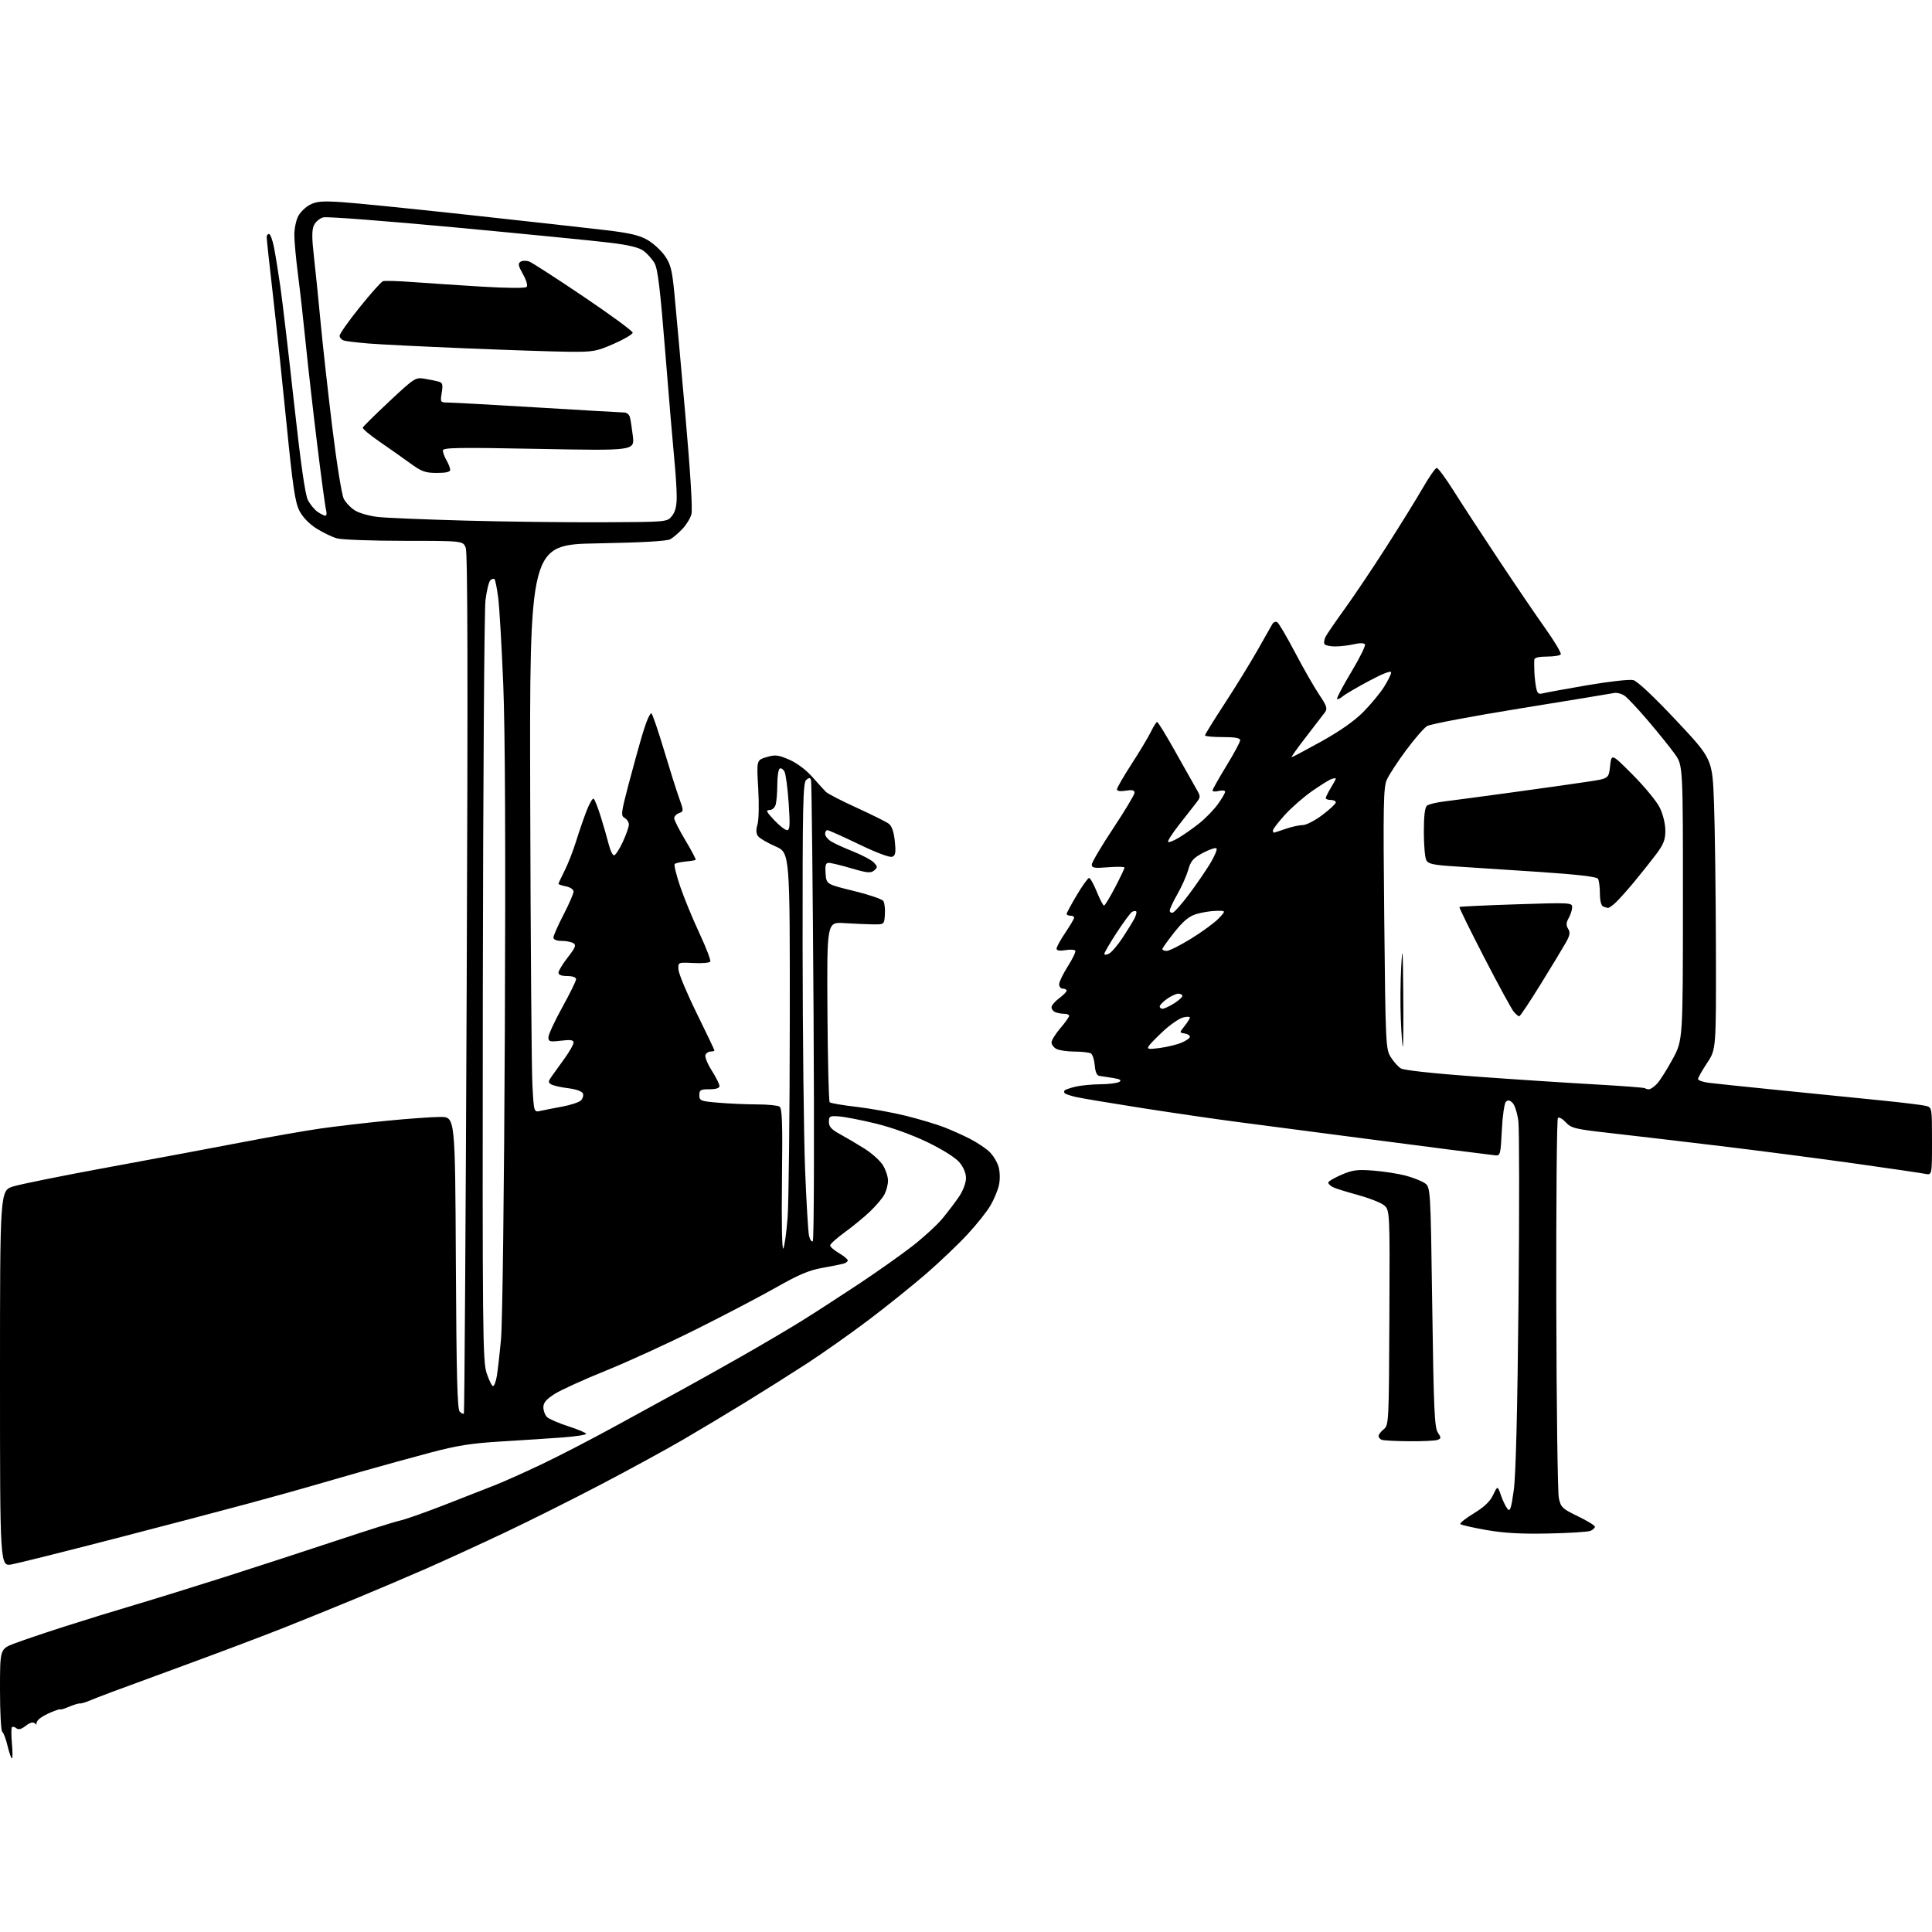 <?xml version="1.0" encoding="UTF-8" standalone="no"?>
<svg 
  version="1.1" 
  xmlns="http://www.w3.org/2000/svg" 
  xmlns:xlink="http://www.w3.org/1999/xlink" 
  xmlns:svg="http://www.w3.org/2000/svg"
  xmlns:rdf="http://www.w3.org/1999/02/22-rdf-syntax-ns#"
  xmlns:cc="http://creativecommons.org/ns#"
  xmlns:dc="http://purl.org/dc/elements/1.1/"
  viewBox="0 0 768 768"
  width="768"
  height="768"
>
<style>svg {background-color: white; }</style>"
<path stroke="none" fill="black" fill-rule="evenodd" d="M4.74,699.00C4.44,699.00 3.66,696.75 3.00,694.00C2.34,691.25 1.39,688.74 0.90,688.44C0.40,688.13 0.00,680.59 0.00,671.69C0.00,655.49 0.00,655.49 5.75,653.30C8.91,652.10 17.80,649.09 25.50,646.62C33.20,644.15 45.80,640.26 53.50,637.99C61.20,635.71 77.40,630.69 89.50,626.83C101.60,622.97 121.40,616.52 133.50,612.50C145.60,608.47 157.07,604.86 159.00,604.46C160.93,604.06 168.77,601.30 176.43,598.33C184.09,595.36 193.31,591.75 196.93,590.31C200.54,588.87 208.98,585.09 215.67,581.90C222.37,578.71 235.42,571.95 244.67,566.88C253.93,561.81 265.77,555.32 271.00,552.47C276.23,549.62 287.02,543.58 295.00,539.04C302.98,534.50 313.55,528.27 318.50,525.19C323.45,522.12 333.57,515.57 341.00,510.65C348.43,505.73 358.15,498.87 362.61,495.40C367.07,491.94 372.51,486.95 374.70,484.30C376.88,481.66 379.87,477.71 381.34,475.52C382.83,473.28 384.00,470.14 384.00,468.34C384.00,466.36 383.01,463.97 381.37,462.03C379.81,460.18 374.65,456.93 368.62,454.02C362.50,451.07 354.35,448.13 348.00,446.60C342.23,445.20 335.70,443.94 333.50,443.78C329.83,443.52 329.50,443.71 329.50,445.98C329.50,447.89 330.53,449.02 334.00,450.90C336.48,452.25 340.87,454.84 343.76,456.67C346.66,458.50 349.92,461.45 351.01,463.25C352.10,465.04 352.99,467.76 353.00,469.30C353.00,470.84 352.36,473.31 351.58,474.80C350.80,476.28 348.21,479.35 345.83,481.61C343.45,483.87 338.91,487.60 335.75,489.89C332.59,492.19 330.00,494.51 330.00,495.07C330.00,495.62 331.57,497.00 333.50,498.13C335.43,499.27 337.00,500.57 337.00,501.03C337.00,501.49 336.21,502.08 335.25,502.34C334.29,502.61 330.48,503.36 326.78,504.02C321.70,504.92 317.32,506.77 308.78,511.63C302.58,515.16 288.27,522.66 277.00,528.29C265.73,533.93 249.41,541.40 240.75,544.89C232.09,548.39 222.97,552.53 220.50,554.10C217.17,556.22 216.00,557.59 216.00,559.41C216.00,560.75 216.64,562.50 217.42,563.28C218.20,564.06 222.03,565.72 225.92,566.97C229.81,568.23 233.00,569.58 233.00,569.98C233.00,570.37 228.84,571.01 223.75,571.40C218.66,571.78 207.75,572.50 199.50,572.99C187.41,573.71 181.88,574.57 171.00,577.46C163.57,579.43 151.20,582.84 143.50,585.03C135.80,587.23 126.58,589.88 123.00,590.94C119.42,592.00 108.17,595.12 98.00,597.87C87.83,600.62 63.73,606.95 44.45,611.93C25.18,616.91 7.29,621.38 4.70,621.86C0.00,622.74 0.00,622.74 -0.00,548.01C-0.00,473.27 -0.00,473.27 5.25,471.63C8.14,470.73 25.12,467.30 43.00,464.02C60.88,460.74 84.72,456.28 96.00,454.11C107.28,451.94 121.45,449.45 127.50,448.59C133.55,447.73 145.43,446.34 153.89,445.51C162.35,444.68 171.90,444.00 175.10,444.00C180.92,444.00 180.92,444.00 181.21,501.95C181.43,546.24 181.79,560.19 182.73,561.13C183.41,561.81 184.16,562.17 184.40,561.93C184.63,561.69 185.14,484.78 185.52,391.00C186.02,269.09 185.91,219.72 185.14,217.75C184.05,215.00 184.05,215.00 160.77,214.99C147.97,214.99 135.91,214.55 133.97,214.01C132.02,213.47 128.33,211.69 125.76,210.06C122.87,208.23 120.30,205.55 119.01,203.03C117.32,199.71 116.38,193.41 113.98,169.22C112.36,152.88 109.90,129.61 108.52,117.52C107.13,105.44 106.00,94.97 106.00,94.27C106.00,93.57 106.42,93.00 106.93,93.00C107.44,93.00 108.33,95.36 108.90,98.25C109.47,101.14 110.62,108.22 111.45,114.00C112.28,119.78 114.72,140.52 116.87,160.10C119.52,184.15 121.31,196.70 122.39,198.79C123.27,200.49 124.99,202.58 126.22,203.44C127.44,204.30 128.85,205.00 129.34,205.00C129.83,205.00 129.96,203.99 129.62,202.75C129.28,201.51 127.68,189.70 126.07,176.50C124.45,163.30 122.41,145.30 121.53,136.50C120.65,127.70 119.27,115.41 118.46,109.20C117.66,102.98 117.00,95.87 117.00,93.40C117.00,90.92 117.68,87.58 118.52,85.97C119.35,84.35 121.47,82.29 123.23,81.38C125.85,80.03 128.17,79.84 136.01,80.36C141.28,80.70 164.24,83.02 187.04,85.51C209.85,87.99 234.07,90.69 240.89,91.50C250.41,92.63 254.24,93.54 257.46,95.42C259.76,96.77 262.85,99.62 264.33,101.75C266.60,105.03 267.18,107.34 268.07,116.57C268.65,122.58 270.60,144.15 272.40,164.50C274.43,187.51 275.36,202.61 274.85,204.42C274.41,206.03 272.79,208.66 271.27,210.26C269.75,211.86 267.60,213.70 266.50,214.34C265.18,215.11 255.36,215.67 237.50,216.00C210.50,216.50 210.50,216.50 210.77,318.50C210.92,374.60 211.31,425.38 211.64,431.34C212.23,442.19 212.23,442.19 214.87,441.59C216.31,441.26 220.20,440.50 223.50,439.89C226.80,439.28 230.12,438.19 230.89,437.47C231.65,436.74 232.02,435.50 231.72,434.70C231.38,433.82 229.07,432.99 225.82,432.58C222.88,432.22 219.85,431.52 219.07,431.04C217.87,430.30 217.91,429.81 219.33,427.84C220.25,426.55 222.58,423.31 224.50,420.64C226.43,417.97 228.00,415.18 228.00,414.44C228.00,413.41 226.81,413.23 223.00,413.69C218.52,414.22 218.00,414.08 218.00,412.34C218.00,411.28 220.47,405.93 223.50,400.45C226.53,394.98 229.00,389.94 229.00,389.25C229.00,388.49 227.63,388.00 225.50,388.00C223.25,388.00 222.00,387.52 222.00,386.66C222.00,385.93 223.66,383.20 225.69,380.59C228.70,376.72 229.12,375.69 227.94,374.94C227.15,374.44 225.04,374.02 223.25,374.02C221.23,374.01 220.00,373.50 220.00,372.68C220.00,371.95 221.80,367.87 224.00,363.62C226.20,359.37 228.00,355.23 228.00,354.42C228.00,353.59 226.70,352.69 225.00,352.35C223.35,352.02 222.00,351.57 222.00,351.34C222.00,351.12 223.10,348.77 224.43,346.13C225.77,343.49 227.83,338.22 229.01,334.41C230.19,330.61 232.07,325.14 233.19,322.26C234.31,319.38 235.56,317.23 235.98,317.49C236.39,317.74 237.68,321.00 238.84,324.73C239.99,328.45 241.42,333.41 242.01,335.75C242.60,338.09 243.53,340.00 244.08,340.00C244.64,340.00 246.19,337.64 247.54,334.75C248.88,331.86 249.98,328.73 249.99,327.80C250.00,326.86 249.24,325.67 248.31,325.15C246.75,324.28 246.87,323.22 249.85,311.85C251.63,305.06 254.22,295.73 255.61,291.12C257.02,286.45 258.52,283.13 258.99,283.62C259.46,284.10 261.66,290.57 263.89,298.00C266.11,305.43 268.81,313.98 269.89,317.00C271.82,322.42 271.82,322.51 269.93,323.22C268.87,323.61 268.00,324.53 268.00,325.26C268.00,325.99 270.00,329.93 272.44,334.02C274.89,338.10 276.73,341.60 276.55,341.79C276.36,341.98 274.55,342.29 272.53,342.47C270.51,342.66 268.56,343.10 268.21,343.46C267.85,343.81 268.82,347.79 270.35,352.30C271.88,356.81 275.33,365.20 278.01,370.94C280.69,376.67 282.64,381.77 282.34,382.25C282.04,382.74 279.03,382.99 275.65,382.82C269.50,382.50 269.50,382.50 269.71,385.50C269.83,387.15 273.09,394.94 276.96,402.81C280.83,410.69 284.00,417.33 284.00,417.56C284.00,417.80 283.31,418.00 282.47,418.00C281.63,418.00 280.70,418.62 280.41,419.37C280.12,420.13 281.26,422.92 282.94,425.57C284.62,428.22 286.00,430.98 286.00,431.70C286.00,432.55 284.62,433.00 282.00,433.00C278.47,433.00 278.00,433.27 278.00,435.35C278.00,437.56 278.47,437.75 285.65,438.35C289.86,438.71 296.72,439.01 300.90,439.02C305.08,439.02 309.10,439.41 309.84,439.88C310.93,440.57 311.12,446.19 310.84,469.30C310.64,486.09 310.86,497.21 311.38,496.29C311.87,495.42 312.63,489.94 313.08,484.11C313.53,478.27 313.92,443.23 313.95,406.24C314.00,338.97 314.00,338.97 308.25,336.45C305.09,335.07 301.98,333.24 301.34,332.40C300.54,331.33 300.47,329.88 301.12,327.68C301.65,325.90 301.77,319.59 301.40,313.33C300.74,302.16 300.74,302.16 304.69,300.97C308.15,299.94 309.27,300.06 313.70,301.96C316.74,303.28 320.39,306.00 322.89,308.82C325.17,311.39 327.61,314.08 328.32,314.80C329.02,315.51 334.53,318.34 340.55,321.09C346.57,323.84 352.32,326.70 353.31,327.45C354.52,328.36 355.32,330.67 355.70,334.38C356.17,338.96 355.98,340.07 354.65,340.58C353.68,340.95 348.28,338.92 341.41,335.60C335.02,332.52 329.39,330.00 328.90,330.00C328.40,330.00 328.00,330.66 328.00,331.48C328.00,332.29 329.01,333.61 330.25,334.40C331.49,335.20 335.50,337.04 339.16,338.49C342.82,339.95 346.54,341.94 347.43,342.93C348.91,344.56 348.91,344.83 347.46,346.04C346.12,347.15 344.66,347.01 338.45,345.18C334.38,343.98 330.33,343.00 329.46,343.00C328.22,343.00 327.95,343.91 328.19,347.25C328.50,351.50 328.50,351.50 339.38,354.16C345.37,355.62 350.66,357.42 351.14,358.16C351.63,358.89 351.90,361.30 351.76,363.50C351.50,367.50 351.50,367.50 347.00,367.45C344.52,367.41 339.40,367.19 335.60,366.95C328.70,366.50 328.70,366.50 328.92,402.00C329.04,421.52 329.44,437.80 329.82,438.17C330.19,438.54 335.00,439.36 340.50,439.99C346.00,440.63 354.90,442.25 360.27,443.59C365.64,444.94 372.39,446.96 375.27,448.08C378.15,449.20 382.75,451.26 385.50,452.66C388.25,454.06 391.74,456.38 393.27,457.81C394.79,459.24 396.46,462.00 396.98,463.95C397.53,466.02 397.57,469.06 397.07,471.22C396.61,473.27 395.08,476.89 393.69,479.26C392.30,481.64 388.21,486.77 384.60,490.67C380.99,494.57 373.64,501.58 368.27,506.24C362.89,510.90 352.65,519.14 345.50,524.55C338.35,529.95 327.32,537.74 321.00,541.86C314.68,545.97 303.65,552.93 296.50,557.32C289.35,561.71 278.23,568.38 271.80,572.13C265.36,575.89 250.74,583.88 239.30,589.88C227.86,595.88 210.38,604.63 200.46,609.32C190.53,614.01 176.58,620.40 169.46,623.53C162.33,626.65 149.97,631.91 142.00,635.22C134.03,638.53 120.97,643.82 113.00,646.99C105.03,650.15 87.70,656.70 74.50,661.54C61.30,666.38 47.80,671.34 44.50,672.58C41.20,673.81 37.15,675.38 35.50,676.07C33.85,676.76 32.15,677.25 31.73,677.16C31.31,677.06 29.40,677.64 27.48,678.44C25.57,679.24 24.00,679.72 24.00,679.50C24.00,679.28 22.36,679.79 20.35,680.63C18.35,681.46 16.12,682.74 15.40,683.46C14.68,684.17 14.30,685.04 14.54,685.39C14.78,685.73 14.47,685.58 13.84,685.06C13.08,684.41 11.87,684.75 10.21,686.05C8.49,687.41 7.35,687.70 6.52,687.01C5.86,686.47 5.07,686.27 4.76,686.57C4.45,686.88 4.44,689.80 4.74,693.07C5.04,696.33 5.04,699.00 4.74,699.00zM615.50,609.59C604.65,609.82 597.83,609.43 590.83,608.20C585.51,607.27 580.87,606.21 580.52,605.86C580.17,605.50 582.56,603.59 585.83,601.60C589.97,599.09 592.31,596.86 593.54,594.27C595.31,590.54 595.31,590.54 596.65,594.41C597.39,596.55 598.56,598.97 599.25,599.80C600.28,601.05 600.71,599.78 601.74,592.41C602.57,586.51 603.20,561.18 603.63,517.44C603.99,481.11 603.96,448.82 603.57,445.69C603.18,442.56 602.15,439.30 601.29,438.44C600.14,437.29 599.43,437.17 598.61,437.99C598.00,438.60 597.27,443.69 597.00,449.30C596.54,458.76 596.36,459.48 594.50,459.28C593.40,459.15 585.08,458.11 576.00,456.96C566.92,455.80 547.58,453.29 533.00,451.37C518.42,449.46 499.87,447.03 491.78,445.98C483.68,444.93 466.80,442.47 454.28,440.52C441.75,438.56 429.78,436.56 427.67,436.07C425.56,435.58 423.58,434.91 423.25,434.59C422.93,434.26 422.93,433.74 423.25,433.41C423.58,433.09 425.56,432.43 427.67,431.94C429.78,431.45 434.20,431.03 437.50,431.01C440.80,430.99 444.14,430.56 444.93,430.06C445.98,429.40 445.30,428.98 442.43,428.51C440.27,428.16 437.82,427.78 437.00,427.68C436.02,427.55 435.39,426.12 435.18,423.50C435.00,421.32 434.32,419.19 433.68,418.78C433.03,418.37 430.11,418.02 427.18,418.02C424.26,418.01 421.00,417.53 419.93,416.96C418.87,416.40 418.00,415.23 418.00,414.37C418.00,413.52 419.57,410.98 421.50,408.73C423.42,406.48 425.00,404.27 425.00,403.82C425.00,403.37 424.14,403.00 423.08,403.00C422.03,403.00 420.45,402.73 419.58,402.39C418.71,402.06 418.00,401.17 418.00,400.42C418.00,399.67 419.35,398.06 421.00,396.84C422.65,395.62 424.00,394.26 424.00,393.81C424.00,393.37 423.32,393.00 422.50,393.00C421.68,393.00 421.01,392.21 421.03,391.25C421.04,390.29 422.60,387.07 424.49,384.10C426.38,381.13 427.71,378.35 427.45,377.92C427.18,377.48 425.40,377.39 423.48,377.70C421.17,378.07 420.00,377.87 420.00,377.09C420.00,376.45 421.57,373.58 423.50,370.72C425.43,367.87 427.00,365.18 427.00,364.76C427.00,364.34 426.32,364.00 425.50,364.00C424.68,364.00 424.00,363.69 424.00,363.31C424.00,362.93 425.82,359.55 428.04,355.81C430.27,352.06 432.47,349.00 432.93,349.00C433.39,349.00 434.77,351.47 436.00,354.50C437.23,357.52 438.52,360.00 438.87,359.99C439.21,359.98 441.20,356.72 443.27,352.74C445.35,348.76 447.03,345.21 447.02,344.87C447.01,344.52 444.07,344.47 440.50,344.75C435.01,345.19 434.00,345.03 434.00,343.69C434.00,342.82 437.82,336.34 442.50,329.30C447.17,322.26 451.00,315.88 451.00,315.12C451.00,314.10 450.08,313.89 447.50,314.31C445.28,314.67 444.00,314.47 444.00,313.78C444.00,313.18 446.66,308.57 449.92,303.55C453.17,298.52 456.63,292.74 457.60,290.71C458.58,288.67 459.65,287.00 459.99,287.00C460.33,287.00 463.57,292.29 467.18,298.75C470.80,305.21 474.57,311.90 475.56,313.61C477.32,316.63 477.32,316.79 475.44,319.24C474.37,320.62 471.32,324.54 468.64,327.94C465.97,331.34 464.04,334.37 464.34,334.68C464.65,334.98 466.61,334.20 468.70,332.95C470.79,331.69 474.46,329.10 476.85,327.18C479.25,325.26 482.51,321.90 484.10,319.70C485.70,317.50 487.00,315.27 487.00,314.74C487.00,314.21 485.88,314.07 484.50,314.41C483.12,314.76 482.00,314.68 482.00,314.25C482.00,313.81 484.47,309.42 487.49,304.48C490.52,299.54 492.99,294.94 492.99,294.25C493.00,293.37 490.94,293.00 486.00,293.00C482.15,293.00 479.00,292.70 479.00,292.33C479.00,291.96 482.55,286.22 486.89,279.58C491.22,272.93 497.06,263.45 499.86,258.50C502.65,253.55 505.32,248.86 505.78,248.07C506.24,247.29 507.12,246.96 507.73,247.34C508.34,247.71 511.53,253.14 514.82,259.40C518.10,265.65 522.41,273.17 524.38,276.10C527.38,280.55 527.76,281.69 526.73,283.09C526.05,284.01 522.67,288.42 519.21,292.88C515.74,297.35 513.15,301.00 513.44,301.00C513.73,301.00 519.03,298.19 525.23,294.75C532.52,290.71 538.40,286.58 541.89,283.06C544.86,280.06 548.57,275.59 550.14,273.11C551.71,270.64 553.00,268.02 553.00,267.30C553.00,266.48 549.75,267.72 544.25,270.66C539.44,273.22 534.71,276.00 533.74,276.82C532.78,277.65 531.77,278.11 531.51,277.84C531.24,277.58 533.76,272.80 537.10,267.23C540.45,261.66 542.92,256.67 542.60,256.15C542.24,255.58 540.54,255.55 538.26,256.08C536.19,256.56 532.84,256.96 530.81,256.98C528.78,256.99 526.85,256.56 526.51,256.02C526.18,255.48 526.40,254.13 526.99,253.01C527.59,251.89 531.08,246.82 534.75,241.74C538.42,236.66 545.83,225.61 551.21,217.20C556.60,208.78 563.07,198.32 565.59,193.95C568.11,189.58 570.61,186.00 571.13,186.00C571.66,186.00 574.66,190.07 577.80,195.04C580.93,200.02 588.94,212.28 595.59,222.29C602.24,232.31 610.67,244.71 614.33,249.86C617.99,255.01 620.73,259.63 620.43,260.11C620.13,260.60 617.66,261.00 614.94,261.00C611.71,261.00 609.96,261.43 609.90,262.25C609.84,262.94 609.86,265.07 609.94,267.00C610.01,268.93 610.33,271.78 610.64,273.34C611.10,275.66 611.59,276.08 613.35,275.61C614.53,275.30 622.51,273.84 631.08,272.37C639.66,270.90 647.84,269.99 649.27,270.35C650.86,270.75 657.47,276.97 666.28,286.35C680.69,301.69 680.69,301.69 681.34,319.10C681.70,328.67 682.04,354.64 682.10,376.81C682.20,417.12 682.20,417.12 678.60,422.55C676.62,425.53 675.00,428.40 675.00,428.92C675.00,429.45 676.91,430.13 679.25,430.43C681.59,430.73 694.75,432.11 708.50,433.48C722.25,434.85 740.15,436.65 748.29,437.48C756.42,438.30 764.18,439.26 765.54,439.60C768.00,440.22 768.00,440.22 768.00,453.69C768.00,467.16 768.00,467.16 765.25,466.61C763.74,466.31 751.25,464.47 737.50,462.54C723.75,460.60 699.67,457.47 684.00,455.58C668.33,453.69 648.59,451.37 640.15,450.42C626.10,448.85 624.61,448.49 622.44,446.15C621.14,444.75 619.72,443.95 619.29,444.38C618.85,444.82 618.57,478.10 618.65,518.34C618.73,558.58 619.19,593.30 619.66,595.50C620.45,599.20 621.03,599.75 627.26,602.75C630.97,604.54 634.00,606.40 634.00,606.89C634.00,607.38 633.21,608.12 632.25,608.54C631.29,608.95 623.75,609.43 615.50,609.59zM560.17,572.92C554.85,572.88 549.94,572.62 549.25,572.34C548.56,572.06 548.00,571.38 548.00,570.83C548.00,570.27 548.92,569.07 550.05,568.16C552.06,566.53 552.11,565.54 552.30,523.69C552.50,480.89 552.50,480.89 550.00,478.99C548.62,477.95 543.90,476.13 539.50,474.94C535.10,473.75 530.71,472.37 529.75,471.86C528.79,471.35 528.00,470.55 528.00,470.09C528.00,469.63 530.36,468.23 533.24,466.99C537.71,465.07 539.57,464.83 545.99,465.34C550.12,465.67 555.83,466.55 558.67,467.30C561.51,468.05 564.93,469.38 566.26,470.25C568.67,471.83 568.67,471.83 569.34,519.45C569.90,559.79 570.24,567.43 571.54,569.42C572.93,571.54 572.92,571.82 571.45,572.38C570.56,572.72 565.49,572.96 560.17,572.92zM195.99,551.00C196.45,551.00 197.12,549.23 197.49,547.07C197.85,544.92 198.61,538.28 199.16,532.32C199.74,526.20 200.40,473.26 200.68,410.50C201.01,336.61 200.80,290.31 200.05,272.00C199.43,256.88 198.53,241.43 198.05,237.67C197.57,233.91 196.90,230.57 196.57,230.24C196.24,229.91 195.49,230.11 194.90,230.70C194.31,231.29 193.45,234.86 192.98,238.63C192.51,242.41 192.04,311.92 191.93,393.11C191.76,529.95 191.87,541.09 193.45,545.86C194.39,548.69 195.54,551.00 195.99,551.00zM323.09,493.44C323.58,493.14 323.71,452.89 323.40,402.20C323.09,352.32 322.64,310.89 322.40,310.14C322.06,309.05 321.68,309.02 320.49,310.01C319.20,311.08 319.01,319.89 319.05,376.37C319.08,412.19 319.52,452.07 320.04,465.00C320.55,477.93 321.25,489.73 321.60,491.24C321.94,492.74 322.62,493.74 323.09,493.44zM655.49,433.00C656.13,433.00 657.59,431.99 658.74,430.75C659.89,429.51 662.66,425.12 664.90,421.00C668.97,413.50 668.97,413.50 668.99,358.86C669.00,304.22 669.00,304.22 665.75,299.70C663.96,297.21 659.23,291.33 655.24,286.64C651.25,281.95 647.01,277.42 645.81,276.58C644.61,275.74 642.70,275.25 641.57,275.49C640.43,275.73 623.75,278.47 604.50,281.58C585.25,284.69 568.50,287.86 567.27,288.63C566.04,289.40 562.28,293.73 558.92,298.26C555.55,302.79 552.11,308.07 551.26,310.00C549.93,313.05 549.80,320.14 550.26,365.21C550.77,415.11 550.86,417.04 552.84,420.21C553.96,422.02 555.78,424.05 556.88,424.72C558.07,425.44 569.95,426.74 586.19,427.92C601.21,429.02 622.50,430.42 633.50,431.03C644.49,431.65 653.68,432.35 653.91,432.58C654.14,432.81 654.85,433.00 655.49,433.00zM461.04,416.59C463.95,416.20 467.84,415.26 469.67,414.49C471.50,413.73 473.00,412.66 473.00,412.12C473.00,411.58 472.06,411.00 470.90,410.82C468.80,410.50 468.80,410.50 470.90,407.84C472.06,406.38 473.00,404.87 473.00,404.48C473.00,404.10 471.77,404.09 470.27,404.47C468.77,404.84 465.28,407.24 462.52,409.79C459.76,412.34 457.10,415.07 456.62,415.86C455.88,417.07 456.58,417.18 461.04,416.59zM557.65,416.00C557.46,416.00 557.10,411.16 556.85,405.25C556.60,399.34 556.68,389.77 557.02,384.00C557.53,375.37 557.67,377.28 557.82,394.75C557.92,406.44 557.84,416.00 557.65,416.00zM603.93,404.00C603.59,404.00 602.63,403.21 601.79,402.25C600.95,401.29 595.66,391.59 590.03,380.69C584.40,369.79 579.95,360.73 580.14,360.54C580.34,360.36 590.51,359.88 602.75,359.48C624.12,358.77 625.00,358.82 624.96,360.62C624.95,361.66 624.32,363.60 623.58,364.94C622.54,366.81 622.49,367.82 623.36,369.22C624.27,370.68 624.07,371.82 622.40,374.78C621.25,376.83 616.76,384.24 612.43,391.25C608.09,398.26 604.27,404.00 603.93,404.00zM462.13,401.00C462.75,401.00 464.78,400.06 466.63,398.92C468.48,397.77 470.00,396.42 470.00,395.92C470.00,395.41 469.28,395.00 468.40,395.00C467.53,395.00 465.50,395.93 463.90,397.07C462.31,398.21 461.00,399.56 461.00,400.07C461.00,400.58 461.51,401.00 462.13,401.00zM440.89,379.06C441.92,378.51 444.33,375.68 446.24,372.78C448.15,369.87 450.27,366.45 450.94,365.16C451.61,363.88 451.93,362.60 451.65,362.31C451.36,362.03 450.61,362.12 449.97,362.52C449.33,362.92 446.60,366.62 443.90,370.75C441.21,374.88 439.00,378.66 439.00,379.16C439.00,379.67 439.83,379.62 440.89,379.06zM463.79,378.00C464.78,378.00 469.16,375.79 473.54,373.09C477.92,370.39 482.82,366.79 484.44,365.09C487.37,362.00 487.37,362.00 483.44,362.08C481.27,362.12 477.73,362.69 475.58,363.34C472.67,364.22 470.42,366.07 466.89,370.51C464.27,373.80 462.10,376.84 462.06,377.25C462.03,377.66 462.81,378.00 463.79,378.00zM466.25,362.76C466.94,362.54 469.82,359.27 472.66,355.49C475.49,351.70 479.27,346.21 481.05,343.28C482.82,340.34 483.96,337.63 483.58,337.25C483.19,336.86 480.78,337.66 478.22,339.02C474.32,341.09 473.35,342.20 472.33,345.79C471.66,348.14 469.73,352.47 468.05,355.41C466.37,358.34 465.00,361.29 465.00,361.96C465.00,362.62 465.56,362.99 466.25,362.76zM639.19,360.92C638.81,360.88 637.94,360.62 637.25,360.34C636.50,360.04 635.99,357.95 635.98,355.17C635.98,352.60 635.63,349.96 635.21,349.31C634.71,348.52 626.80,347.60 611.98,346.61C599.61,345.78 584.65,344.80 578.72,344.43C569.76,343.87 567.78,343.45 566.97,341.94C566.44,340.95 566.00,335.88 566.00,330.69C566.00,324.33 566.41,320.92 567.25,320.26C567.94,319.71 570.98,318.97 574.00,318.60C577.02,318.24 589.40,316.58 601.50,314.93C613.60,313.27 627.10,311.37 631.50,310.69C639.50,309.47 639.50,309.47 640.04,304.48C640.59,299.50 640.59,299.50 649.11,308.06C653.80,312.77 658.62,318.64 659.82,321.12C661.08,323.73 662.00,327.55 662.00,330.17C662.00,333.85 661.30,335.64 658.32,339.61C656.30,342.30 652.40,347.20 649.66,350.50C646.93,353.80 643.61,357.51 642.29,358.75C640.97,359.99 639.58,360.96 639.19,360.92zM506.37,331.00C506.58,331.00 508.66,330.32 511.00,329.50C513.34,328.68 516.39,328.00 517.78,328.00C519.19,328.00 522.69,326.21 525.66,323.97C528.60,321.75 531.00,319.50 531.00,318.97C531.00,318.44 530.10,318.00 529.00,318.00C527.90,318.00 527.00,317.66 527.00,317.25C527.01,316.84 527.91,315.03 529.00,313.23C530.10,311.43 531.00,309.75 531.00,309.51C531.00,309.26 530.21,309.34 529.25,309.69C528.29,310.03 524.75,312.24 521.38,314.61C518.02,316.98 513.18,321.23 510.63,324.06C508.08,326.90 506.00,329.62 506.00,330.11C506.00,330.60 506.17,331.00 506.37,331.00zM312.87,330.00C313.99,330.00 314.11,328.04 313.51,319.25C313.11,313.34 312.36,307.70 311.84,306.72C311.32,305.74 310.47,305.21 309.95,305.53C309.43,305.85 308.99,308.68 308.99,311.81C308.98,314.94 308.70,318.51 308.37,319.75C308.01,321.08 306.99,322.00 305.87,322.00C304.32,322.00 304.66,322.73 307.74,326.00C309.81,328.20 312.12,330.00 312.87,330.00zM239.34,207.61C265.18,207.50 265.18,207.50 267.09,205.14C268.44,203.47 269.00,201.20 269.00,197.43C269.00,194.49 268.56,187.67 268.02,182.29C267.49,176.91 265.88,157.88 264.45,140.00C262.45,114.90 261.48,106.84 260.18,104.60C259.26,103.01 257.32,100.83 255.88,99.75C254.03,98.38 250.03,97.40 242.38,96.47C236.39,95.74 208.92,93.02 181.32,90.44C153.72,87.86 129.97,86.04 128.54,86.40C127.10,86.76 125.42,88.18 124.79,89.56C123.93,91.44 123.94,94.61 124.82,102.28C125.46,107.90 126.66,119.70 127.48,128.50C128.31,137.30 130.38,155.97 132.10,170.00C133.82,184.08 135.86,196.75 136.66,198.29C137.45,199.83 139.50,201.94 141.21,202.98C142.92,204.02 147.06,205.17 150.41,205.52C153.76,205.88 169.32,206.52 185.00,206.95C200.68,207.38 225.13,207.67 239.34,207.61zM173.67,188.00C169.05,188.00 167.62,187.48 162.92,184.06C159.94,181.89 154.44,178.02 150.70,175.45C146.96,172.88 144.04,170.42 144.20,169.98C144.37,169.53 149.13,164.84 154.78,159.54C164.76,150.21 165.17,149.94 168.78,150.55C170.83,150.89 173.34,151.41 174.36,151.69C175.92,152.12 176.12,152.84 175.60,156.10C174.98,159.96 175.01,160.00 178.24,160.02C180.03,160.03 196.12,160.92 214.00,162.00C231.88,163.08 247.26,163.97 248.18,163.98C249.11,163.99 250.09,164.79 250.37,165.75C250.65,166.71 251.19,170.13 251.57,173.33C252.25,179.17 252.25,179.17 214.13,178.44C181.80,177.82 176.01,177.92 176.04,179.10C176.05,179.87 176.71,181.62 177.50,183.00C178.29,184.38 178.95,186.06 178.96,186.75C178.99,187.60 177.29,188.00 173.67,188.00zM226.00,139.83C220.22,139.77 201.78,139.16 185.00,138.46C168.22,137.77 150.90,136.91 146.50,136.55C142.10,136.19 137.71,135.66 136.75,135.38C135.79,135.10 135.00,134.24 135.00,133.47C135.00,132.70 138.59,127.60 142.98,122.15C147.37,116.69 151.53,112.03 152.23,111.78C152.93,111.54 158.22,111.69 164.00,112.12C169.78,112.55 182.13,113.37 191.47,113.94C201.49,114.55 208.80,114.60 209.33,114.07C209.86,113.54 209.27,111.48 207.90,109.03C205.99,105.63 205.82,104.73 206.95,104.03C207.71,103.56 209.27,103.54 210.42,103.98C211.56,104.42 221.28,110.70 232.00,117.93C242.72,125.16 251.50,131.60 251.50,132.23C251.50,132.87 248.12,134.86 244.00,136.67C237.01,139.72 235.79,139.93 226.00,139.83z" />

</svg>